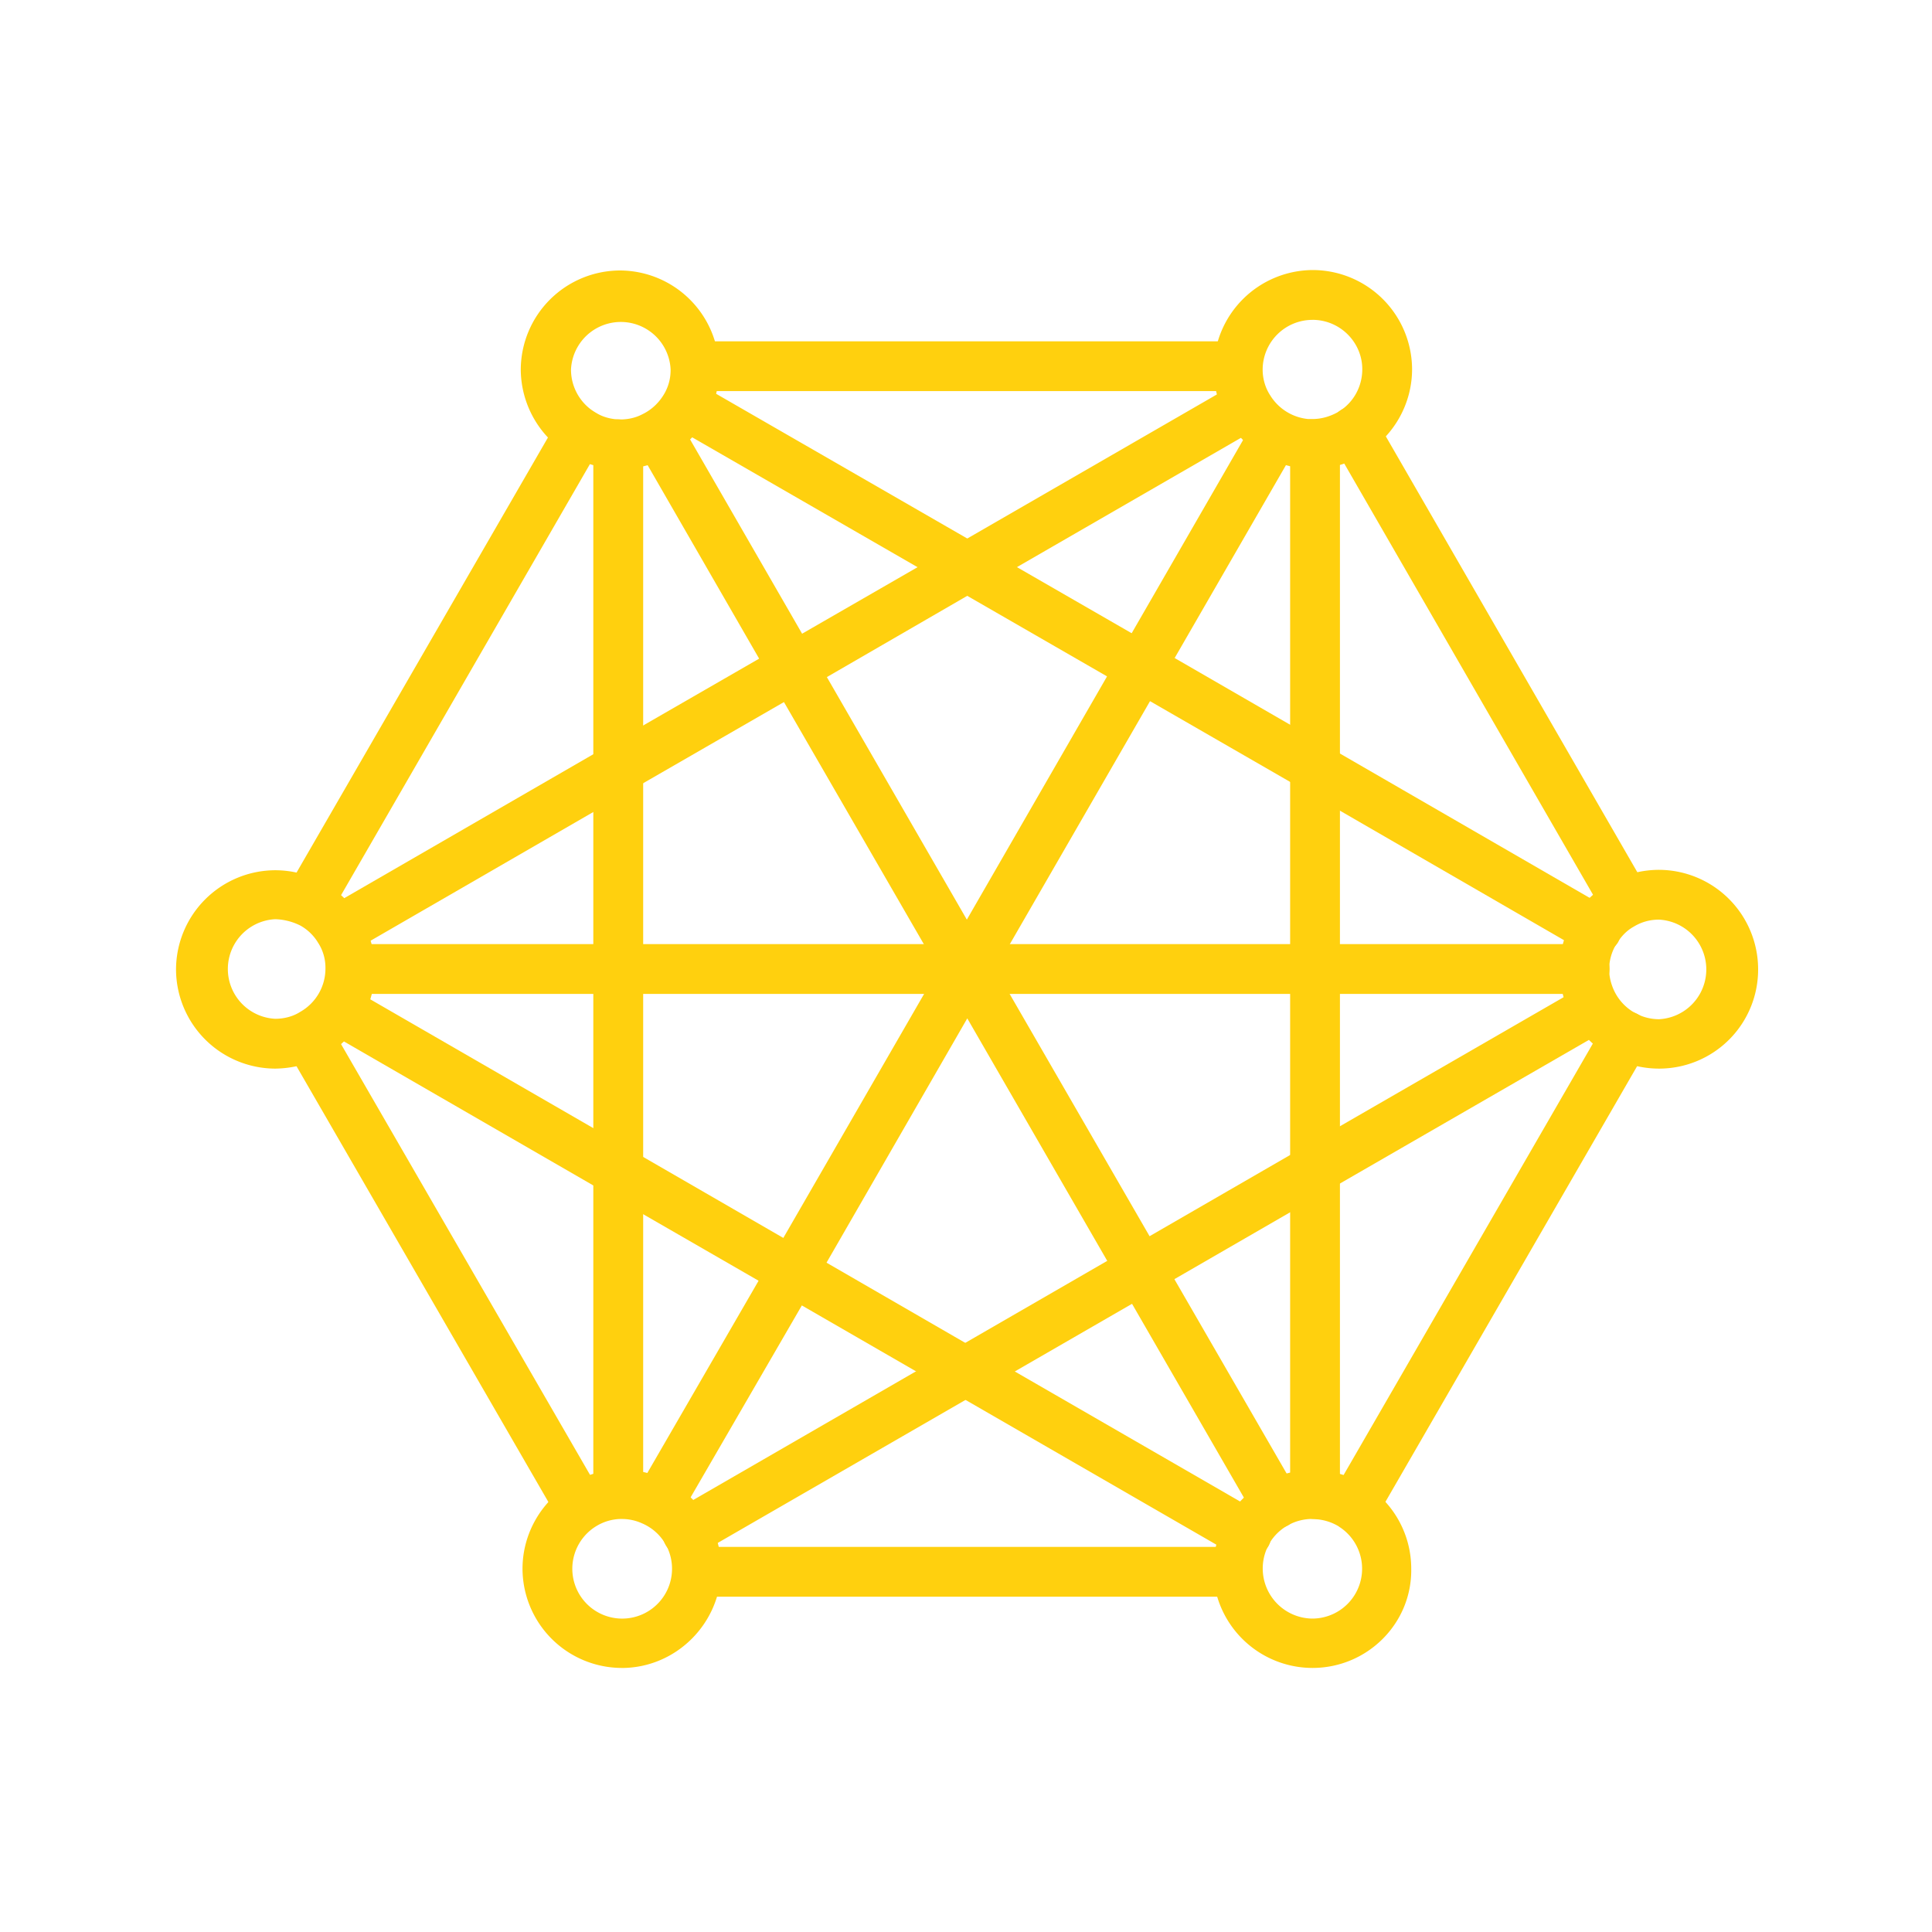 <svg xmlns="http://www.w3.org/2000/svg" width="62" height="62" fill="none"><path fill="#FFD00E" fill-rule="evenodd" d="M43.469 49.117a.702.702 0 0 1-.4-.11.79.79 0 0 1-.289-1.088l8.708-15.073a.79.79 0 0 1 1.088-.29.79.79 0 0 1 .29 1.089l-8.708 15.073a.77.77 0 0 1-.689.4ZM18.586 49.118a.786.786 0 0 1-.689-.4L9.217 33.7a.803.803 0 0 1 .29-1.088.806.806 0 0 1 1.088.29l8.68 15.017a.803.803 0 0 1-.689 1.199ZM52.176 29.746a.786.786 0 0 1-.689-.4l-8.72-15.114a.803.803 0 0 1 .288-1.088.803.803 0 0 1 1.089.29l8.721 15.113a.803.803 0 0 1-.289 1.089.703.703 0 0 1-.4.11ZM9.906 29.719a.703.703 0 0 1-.4-.11.79.79 0 0 1-.289-1.089l8.694-15.045a.79.79 0 0 1 1.089-.29.79.79 0 0 1 .289 1.089l-8.694 15.059a.802.802 0 0 1-.689.386Z" clip-rule="evenodd"/><path fill="#FFD00E" fill-rule="evenodd" d="M42.201 48.745a.8.8 0 0 1-.799-.799V14.26a.8.8 0 0 1 1.598 0v33.686c-.013.441-.372.8-.799.8ZM40.01 50.013a.703.703 0 0 1-.399-.11l-9.024-5.208-5.539-3.197h-.014l-5.593-3.224-8.97-5.18a.79.79 0 0 1-.29-1.089.79.79 0 0 1 1.09-.289l8.969 5.18 5.58 3.225h.013l5.553 3.21 9.024 5.208a.79.79 0 0 1 .29 1.088.802.802 0 0 1-.69.386ZM10.898 30.628a.786.786 0 0 1-.689-.4.803.803 0 0 1 .29-1.088l8.941-5.167 5.594-3.224.014-.014 5.594-3.223 8.928-5.153a.803.803 0 0 1 1.088.289.806.806 0 0 1-.29 1.088l-8.927 5.153-5.594 3.238-.014.014-5.593 3.224-8.942 5.167a.815.815 0 0 1-.4.096Z" clip-rule="evenodd"/><path fill="#FFD00E" fill-rule="evenodd" d="M40.948 49.049a.786.786 0 0 1-.69-.4l-9.217-15.968-4.89 8.487-.015.028-4.312 7.44a.79.79 0 0 1-1.089.289.79.79 0 0 1-.289-1.089l4.313-7.453 5.58-9.672c.027-.055.082-.11.124-.166a.79.79 0 0 1 1.253.166l9.907 17.153a.803.803 0 0 1-.29 1.088.8.8 0 0 1-.385.097ZM39.735 51.24H22.39a.8.8 0 0 1 0-1.599h17.346a.8.8 0 0 1 0 1.598Z" clip-rule="evenodd"/><path fill="#FFD00E" fill-rule="evenodd" d="M31.028 31.895a.782.782 0 0 1-.69-.4l-5.58-9.657v-.014l-4.312-7.481a.803.803 0 0 1 .29-1.089.803.803 0 0 1 1.088.29l4.313 7.48v.015l4.89 8.473 4.892-8.487v-.014l4.298-7.454a.79.79 0 0 1 1.089-.29.79.79 0 0 1 .29 1.09l-4.3 7.453v.014l-5.58 9.672c-.137.248-.4.4-.688.4ZM39.68 12.551H22.375a.8.8 0 0 1 0-1.598H39.68a.8.8 0 0 1 0 1.598Z" clip-rule="evenodd"/><path fill="#FFD00E" fill-rule="evenodd" d="M19.84 48.704a.8.8 0 0 1-.8-.8V14.26a.8.8 0 0 1 1.6 0v33.659a.797.797 0 0 1-.8.785ZM22.044 49.972a.786.786 0 0 1-.688-.4.803.803 0 0 1 .289-1.088l14.55-8.404s.013 0 .013-.014l5.58-3.224 8.956-5.167a.803.803 0 0 1 1.088.29.806.806 0 0 1-.29 1.088l-8.955 5.166-5.58 3.224s-.014 0-.014.014L22.43 49.862a.821.821 0 0 1-.386.11ZM51.212 30.641a.702.702 0 0 1-.4-.11l-9.01-5.208-5.594-3.224-14.536-8.377a.79.79 0 0 1-.289-1.088.79.79 0 0 1 1.089-.29l14.563 8.391 5.58 3.224 9.01 5.208a.79.79 0 0 1 .29 1.089.877.877 0 0 1-.703.385Z" clip-rule="evenodd"/><path fill="#FFD00E" fill-rule="evenodd" d="M19.909 15.045h-.083a3.137 3.137 0 0 1-1.488-.413 3.209 3.209 0 0 1-1.626-2.77 3.193 3.193 0 0 1 3.183-3.182 3.193 3.193 0 0 1 3.183 3.182c0 .51-.124 1.006-.358 1.46a3.244 3.244 0 0 1-1.447 1.406c-.4.22-.868.317-1.364.317Zm0-1.584c.248 0 .496-.056.703-.166.317-.151.565-.4.73-.702.124-.235.179-.469.179-.73a1.6 1.6 0 0 0-3.197 0c0 .578.317 1.115.813 1.39.22.139.51.208.772.208ZM42.119 15.045c-.097 0-.193 0-.29-.014a3.11 3.11 0 0 1-1.501-.55 3.036 3.036 0 0 1-.924-.993 3.13 3.13 0 0 1-.454-1.64 3.193 3.193 0 0 1 3.182-3.182 3.193 3.193 0 0 1 3.183 3.183c0 1.13-.606 2.177-1.57 2.742a3.083 3.083 0 0 1-1.626.454Zm0-4.78a1.6 1.6 0 0 0-1.599 1.598c0 .289.083.578.235.812a1.611 1.611 0 0 0 1.226.772h.138c.29 0 .565-.083.813-.22.496-.29.785-.813.785-1.378 0-.868-.716-1.585-1.598-1.585ZM53.237 34.293a3.227 3.227 0 0 1-1.598-.427 3.159 3.159 0 0 1-1.584-2.756v-.083c.014-.689.248-1.35.675-1.901.248-.317.565-.579.91-.785a3.226 3.226 0 0 1 1.597-.427 3.193 3.193 0 0 1 3.183 3.182 3.178 3.178 0 0 1-3.183 3.197Zm-1.598-3.197c0 .207.041.4.11.579a1.6 1.6 0 0 0 1.488 1.033 1.6 1.6 0 0 0 0-3.196c-.275 0-.55.069-.799.22-.179.097-.33.235-.454.4a1.582 1.582 0 0 0-.345.964ZM42.119 53.526a3.194 3.194 0 0 1-3.183-2.99v-.192c0-.51.124-1.02.372-1.474.055-.11.124-.221.193-.317.276-.4.634-.73 1.047-.965.069-.041.124-.069.193-.096a3.156 3.156 0 0 1 1.378-.317h.096c.083 0 .165.014.248.014.441.055.868.193 1.254.413.055.028.11.069.165.096a3.183 3.183 0 0 1 1.406 2.646c.027 1.75-1.406 3.182-3.17 3.182Zm0-1.584a1.6 1.6 0 0 0 .895-2.921c-.027-.014-.055-.041-.082-.055-.193-.11-.4-.18-.634-.207-.041 0-.097-.014-.138-.014h-.041a1.599 1.599 0 0 0-1.323.689.65.65 0 0 0-.096.166 1.608 1.608 0 0 0 1.42 2.342ZM19.95 53.526a3.193 3.193 0 0 1-3.182-3.182c0-1.13.606-2.177 1.57-2.742a3.28 3.28 0 0 1 1.474-.44h.138a3.198 3.198 0 0 1 3.197 3.169c-.014 1.763-1.447 3.196-3.197 3.196Zm0-4.78h-.055a1.561 1.561 0 0 0-.744.22 1.6 1.6 0 1 0 2.26.689 1.586 1.586 0 0 0-.813-.772 1.565 1.565 0 0 0-.648-.137ZM8.832 34.293a3.193 3.193 0 0 1-3.183-3.183 3.193 3.193 0 0 1 3.183-3.183c.564 0 1.116.152 1.598.427.454.262.84.648 1.13 1.089.289.468.454 1.02.468 1.584v.083c0 .634-.18 1.24-.537 1.777-.276.4-.634.744-1.061.992a3.449 3.449 0 0 1-1.598.414Zm0-4.795a1.6 1.6 0 0 0 0 3.196c.275 0 .564-.069.799-.22a1.597 1.597 0 0 0 .813-1.392v-.027c0-.29-.083-.565-.235-.8a1.548 1.548 0 0 0-.565-.55 1.92 1.92 0 0 0-.812-.207Z" clip-rule="evenodd"/><path fill="#FFD00E" fill-rule="evenodd" d="M50.854 31.896H11.257a.8.8 0 0 1 0-1.599h39.597a.8.8 0 0 1 .799.8c0 .44-.372.799-.8.799Z" clip-rule="evenodd"/></svg>